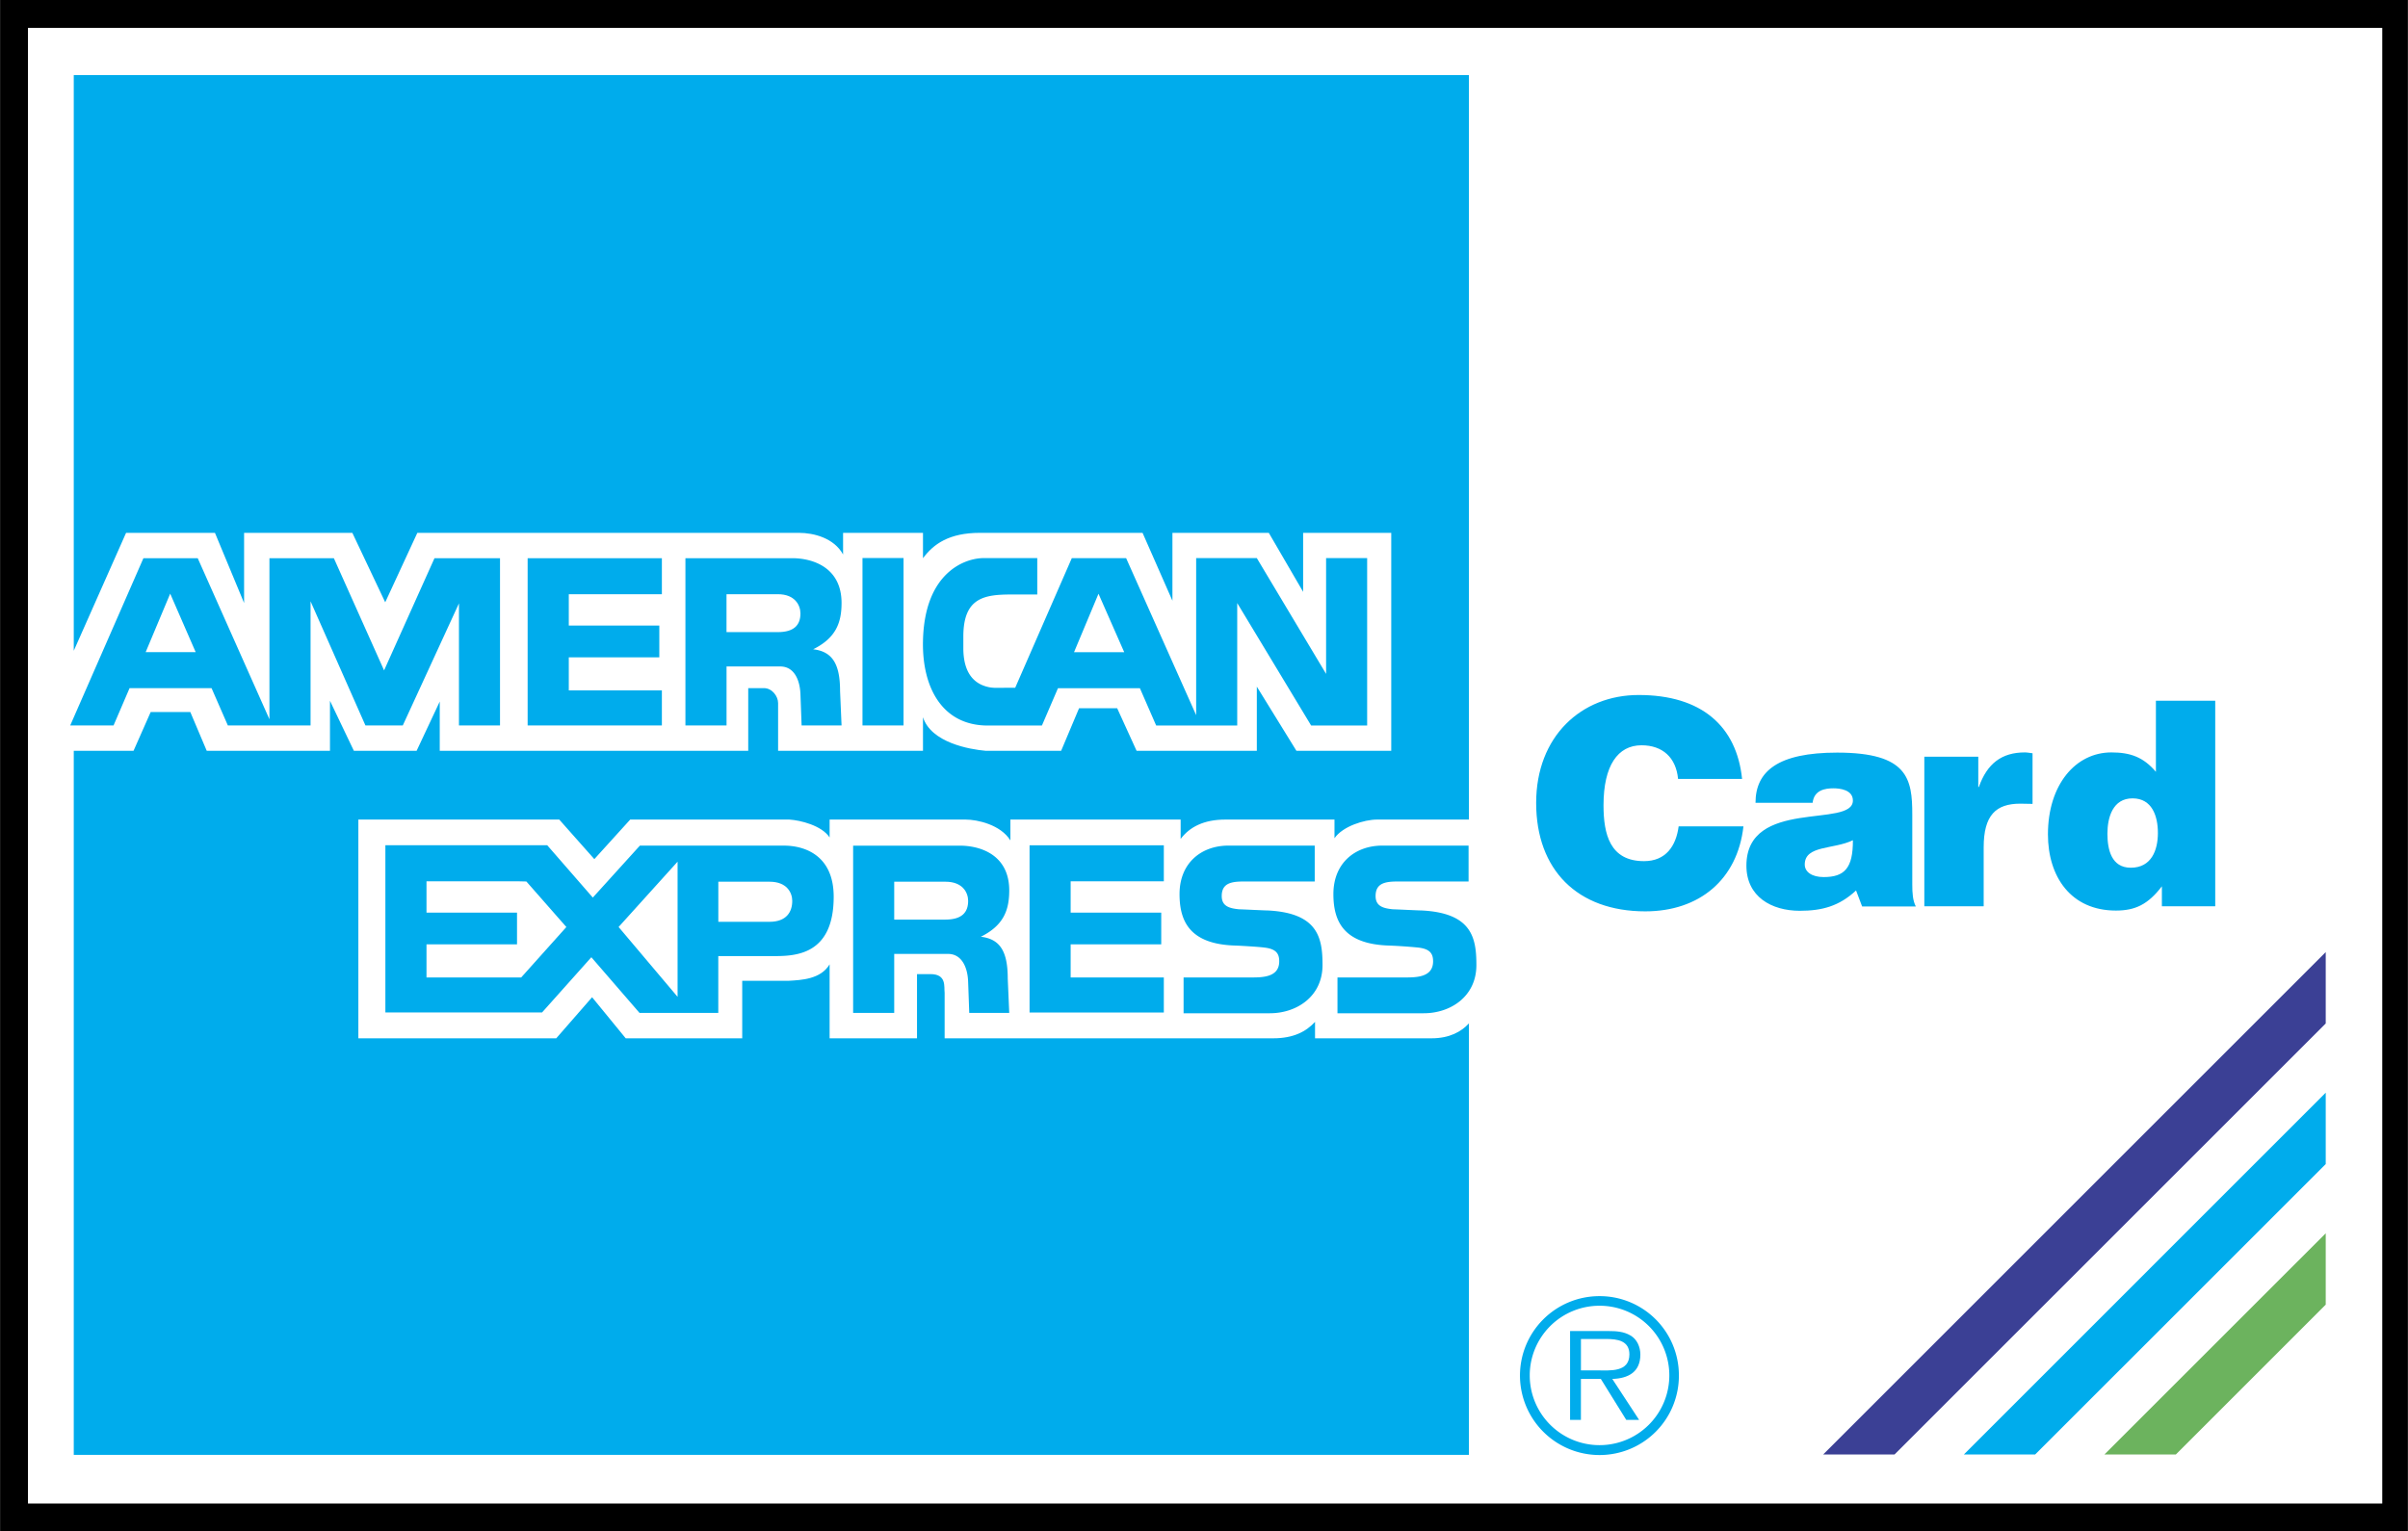 <svg xmlns="http://www.w3.org/2000/svg" width="2500" height="1590" viewBox="0 0 76.18 48.454"><path d="M0 48.454h76.18V0H0v48.454z"/><path fill="#fff" d="M.882 47.585h74.486V.882H.882v46.703z"/><path d="M17.312 26.752l1.441 1.655 1.489-1.644h1.193v.508l-1.866 2.067 1.866 2.21v-4.785h3.368c.637 0 1.571.295 1.571 1.618 0 1.856-1.229 1.878-1.902 1.878h-1.749v1.797H20.23l-1.523-1.761-1.56 1.748H12.19v-5.292h5.122v.001zM32.571 26.752h4.248v1.141h-2.948v.991h2.866v1.004h-2.866v1.048h2.948v1.108h-4.248v-5.292zM28.289 32.057h-1.3v-5.293h3.379c.639 0 1.56.284 1.56 1.417 0 .64-.189 1.111-.898 1.466.614.071.851.473.851 1.323l.047 1.087h-1.265l-.035-.97c-.011-.448-.189-.897-.637-.897h-1.702v1.867zM44.977 28.815c1.599.08 1.731.879 1.731 1.729 0 .992-.815 1.524-1.666 1.524h-2.729v-1.133h2.127c.361 0 .898 0 .898-.51 0-.242-.095-.395-.479-.437a16.13 16.13 0 0 0-.897-.062c-1.443-.038-1.778-.755-1.778-1.629 0-.992.697-1.535 1.548-1.535h2.729v1.135h-1.997c-.454.006-.945-.054-.945.461 0 .324.243.389.549.42.106.001.815.037.909.037zM40.109 28.815c1.598.08 1.731.879 1.731 1.729 0 .992-.816 1.524-1.666 1.524h-2.73v-1.133h2.127c.36 0 .899 0 .899-.51 0-.242-.095-.395-.479-.437-.172-.024-.804-.06-.897-.062-1.443-.038-1.778-.755-1.778-1.629 0-.992.697-1.535 1.547-1.535h2.73v1.135h-1.997c-.455.006-.945-.054-.945.461 0 .324.242.389.55.42.105.001.814.037.908.037zM22.983 22.959h-1.3v-5.293h3.379c.638 0 1.561.284 1.561 1.417 0 .639-.189 1.112-.898 1.466.614.071.851.473.851 1.323l.047 1.087h-1.264l-.036-.969c-.012-.449-.188-.897-.638-.897h-1.701v1.866h-.001zM27.285 22.959h1.299V17.66h-1.299v5.299zM16.691 17.666h4.247v1.14h-2.945v.993h2.864v1.005h-2.864v1.045h2.945v1.11h-4.247v-5.293zM7.206 22.959h2.617v-3.928l1.736 3.928h1.182l1.777-3.863v3.863h1.299v-5.293h-2.073l-1.595 3.551-1.589-3.551H8.522v5.098l-2.269-5.098H4.535l-2.316 5.293H3.59l.507-1.181H6.69l.516 1.181zM36.062 21.781H33.47l-.508 1.181h-1.714c-1.441 0-2.08-1.208-2.049-2.673.044-2.174 1.329-2.626 1.92-2.626h1.696v1.152h-.803c-.863 0-1.536.09-1.536 1.33v.384c.006.933.495 1.154.808 1.219.077.018.219.025.271.021l.562-.003 1.79-4.1h1.72l2.215 4.968v-4.971h1.919l2.192 3.665v-3.665h1.299v5.299H41.48l-2.339-3.876v3.876h-2.564l-.515-1.181z" fill="#00acec"/><path d="M46.472 25.938V2.378H2.331v18.218l1.655-3.732h2.812l.922 2.22v-2.22h3.425l1.04 2.198 1.016-2.198h12.075c.472 0 1.11.166 1.395.685v-.685h2.528v.803c.331-.448.827-.803 1.795-.803h5.152l.945 2.149v-2.149h3.049l1.086 1.867v-1.867h2.788v6.898h-3l-1.253-2.031v2.031h-3.804l-.614-1.347h-1.206l-.567 1.347h-2.387c-.52-.046-1.724-.26-1.984-1.062v1.062h-4.584v-1.511c0-.214-.189-.473-.449-.473h-.496v1.984h-9.76v-1.559l-.732 1.559h-1.985l-.756-1.583v1.583H6.538l-.52-1.228H4.765l-.543 1.228H2.331v22.283h44.141V32.388c-.236.261-.614.473-1.181.473h-3.688v-.52c-.283.308-.684.52-1.323.52H29.884V31.42c-.024-.19.071-.591-.449-.591h-.425v2.032h-2.765V30.52c-.284.475-.897.497-1.299.521H23.48v1.82h-3.686l-1.064-1.3-1.134 1.3h-6.261v-6.923h6.356l1.11 1.252 1.135-1.252h5.033c.354.022 1.027.188 1.276.566v-.566h4.301c.378 0 1.11.164 1.418.66v-.66h5.387v.613c.283-.377.733-.613 1.417-.613h3.45v.591c.26-.379.946-.591 1.348-.591h2.906zM58.62 25.336c0 .885-3.369-.091-3.369 2.061 0 .983.795 1.428 1.689 1.428.705 0 1.246-.146 1.78-.643l.192.506h1.699c-.097-.184-.112-.424-.112-.694V25.78c0-1.13-.136-1.961-2.376-1.961-1.87 0-2.584.587-2.584 1.589h1.807c.045-.406.398-.459.66-.459.2 0 .614.045.614.387zM68.396 28.05v.633h1.688v-6.506h-1.877v2.25c-.399-.47-.814-.614-1.41-.614-1.13 0-2.006 1.02-2.006 2.593 0 1.337.723 2.412 2.15 2.412.607 0 1.013-.189 1.455-.768zM64.304 25.442V23.84c-.081-.009-.163-.027-.245-.027-.73 0-1.192.352-1.454 1.094h-.018v-.958H60.88v4.733h1.878v-1.864c0-1.021.389-1.383 1.157-1.383l.389.007zM53.089 24.652c-.064-.676-.489-1.065-1.157-1.065-.75 0-1.202.642-1.202 1.897 0 .913.199 1.77 1.282 1.77.688 0 1.013-.477 1.095-1.101h2.05c-.188 1.68-1.391 2.69-3.106 2.69-2.15 0-3.452-1.316-3.452-3.432 0-2.105 1.427-3.415 3.244-3.415 1.987 0 3.099.985 3.271 2.655h-2.025v.001z" fill="#00acec"/><path d="M22.724 29.174h1.619c.531 0 .72-.308.72-.662 0-.26-.171-.607-.715-.607h-1.624v1.269zM16.438 27.893h-2.947v.991h2.864v1.004h-2.864v1.048h2.995l1.43-1.597-1.265-1.441-.213-.005zM28.289 29.104h1.619c.531 0 .72-.237.72-.592 0-.26-.171-.607-.715-.607h-1.624v1.199zM22.983 20.006h1.619c.532 0 .72-.236.72-.591 0-.259-.171-.609-.715-.609h-1.624v1.2zM6.188 20.639H4.606l.776-1.851.806 1.851zM34.752 18.791l-.774 1.85h1.588l-.814-1.85z" fill="#fff"/><path fill="#3b4095" d="M73.58 30.133l-15.901 15.9h2.258L73.58 32.391v-2.258z"/><path fill="#00acec" d="M73.58 34.582L62.13 46.033h2.256l9.194-9.192v-2.259z"/><path fill="#6cb35e" d="M73.58 39.032l-7.003 7.001h2.26l4.743-4.744v-2.257z"/><path d="M48.087 43.529a2.513 2.513 0 0 1 2.52-2.508 2.506 2.506 0 0 1 2.508 2.508 2.51 2.51 0 0 1-2.508 2.521 2.517 2.517 0 0 1-2.52-2.521z" fill="#00acec"/><path d="M52.812 43.529a2.203 2.203 0 0 0-2.205-2.204 2.205 2.205 0 0 0-2.211 2.204 2.208 2.208 0 0 0 4.416 0z" fill="#fff"/><path d="M51.857 44.938h-.407l-.805-1.297h-.63v1.297h-.343v-2.812h1.224c.237 0 .474.014.685.139.211.119.315.369.315.605 0 .554-.387.758-.888.771l.849 1.297z" fill="#00acec"/><path d="M50.542 43.371c.395 0 1.007.066 1.007-.508 0-.434-.382-.486-.731-.486h-.802v.994h.526zM58.62 26.592c.005.886-.267 1.166-.926 1.166-.371 0-.597-.163-.597-.397.001-.616.91-.471 1.523-.769zM68.27 26.361c0 .55-.207 1.101-.858 1.101-.613 0-.739-.577-.739-1.075 0-.522.171-1.12.795-1.12.622 0 .802.569.802 1.094z" fill="#fff"/></svg>